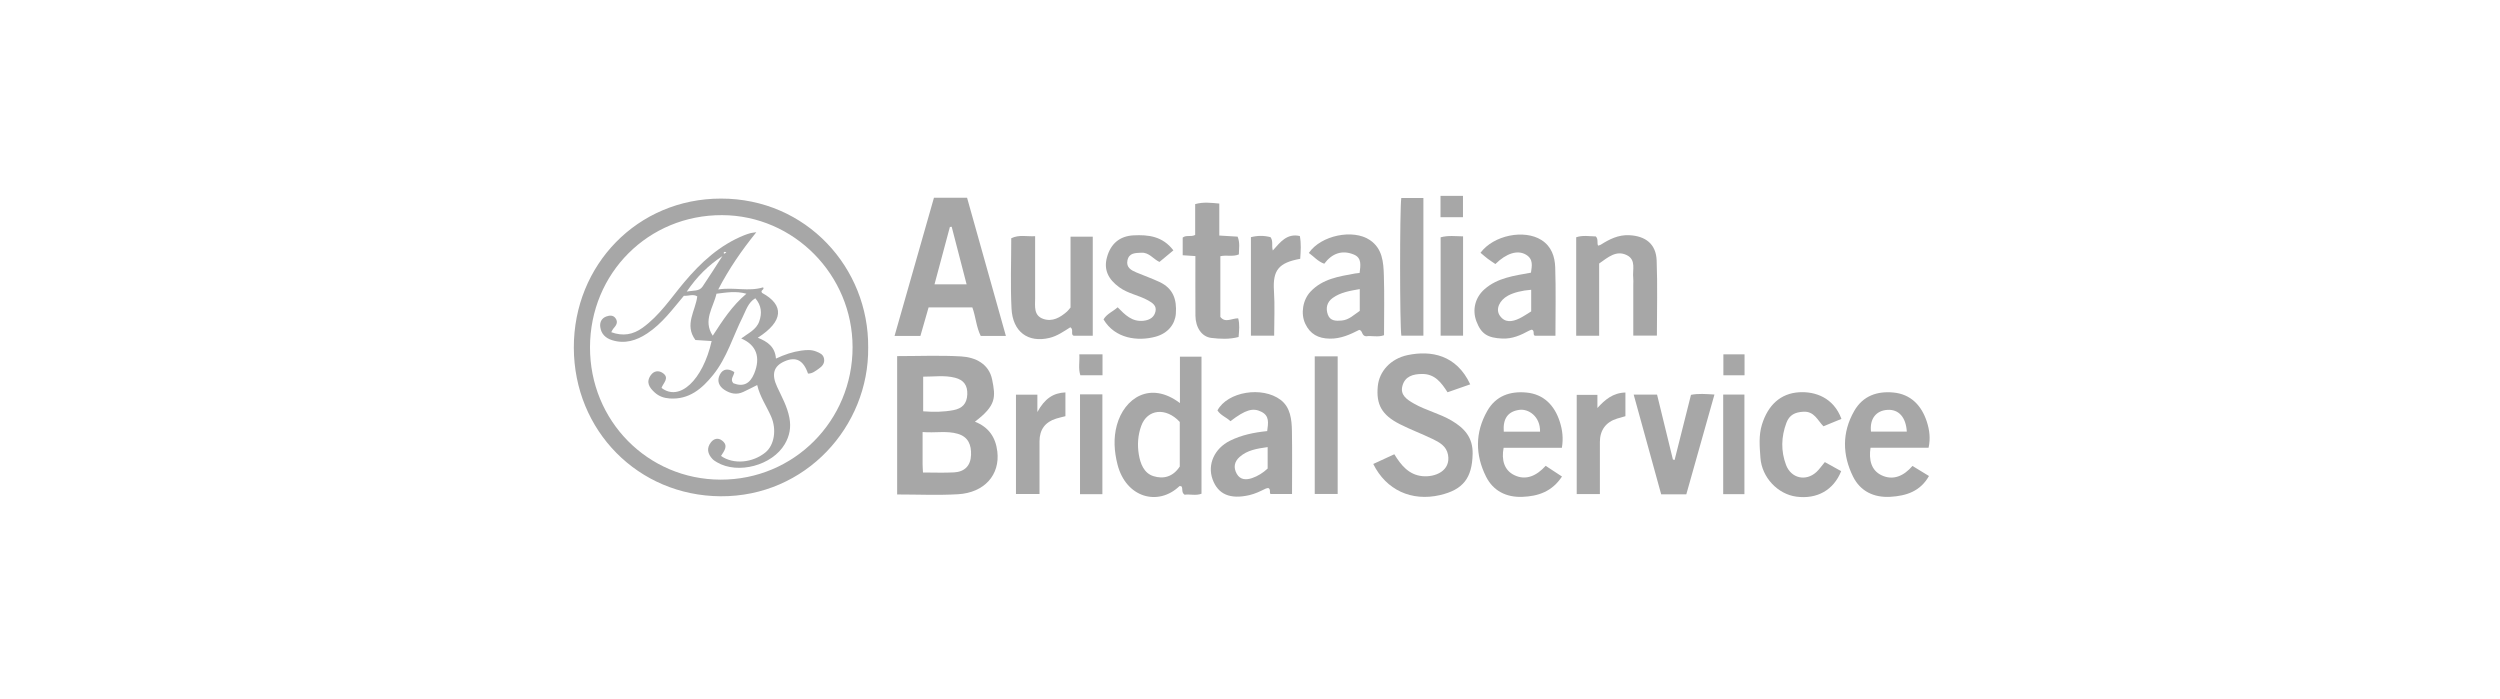 <svg width="236" height="66" viewBox="0 0 236 66" fill="none" xmlns="http://www.w3.org/2000/svg">
<g clip-path="url(#clip0_2265_2762)">
<path d="M81.956 32.807C82.041 40.248 76.05 46.901 68.017 46.848C60.256 46.795 54.19 40.672 54.169 32.822C54.15 25.011 60.181 18.75 68.054 18.746C76.129 18.739 82.029 25.301 81.956 32.807ZM55.696 32.776C55.681 39.721 61.147 45.263 68.025 45.278C74.941 45.293 80.487 39.727 80.483 32.774C80.479 25.943 74.939 20.335 68.168 20.309C61.209 20.284 55.71 25.782 55.696 32.778V32.776Z" fill="#A7A7A7"/>
<path d="M84.694 33.617C86.744 33.617 88.744 33.53 90.732 33.646C92.093 33.725 93.362 34.356 93.659 35.837C93.99 37.483 94.064 38.273 92.031 39.807C93.325 40.316 93.986 41.265 94.148 42.625C94.409 44.812 92.939 46.511 90.433 46.657C88.547 46.767 86.648 46.678 84.691 46.678V33.614L84.694 33.617ZM87.093 40.782C87.093 41.886 87.091 42.858 87.093 43.831C87.093 44.066 87.114 44.301 87.13 44.604C88.15 44.604 89.104 44.644 90.053 44.594C91.063 44.541 91.634 43.962 91.667 42.945C91.698 42.022 91.428 41.246 90.408 40.949C89.357 40.644 88.304 40.886 87.093 40.784V40.782ZM87.145 38.829C88.165 38.903 89.079 38.894 90.001 38.718C90.836 38.559 91.272 38.11 91.312 37.242C91.352 36.377 90.969 35.862 90.144 35.655C89.162 35.407 88.181 35.562 87.147 35.557V38.829H87.145Z" fill="#A7A7A7"/>
<path d="M94.958 31.712H92.581C92.157 30.866 92.116 29.915 91.79 29.021H87.658C87.398 29.93 87.145 30.815 86.887 31.709H84.446C85.697 27.324 86.931 22.993 88.165 18.667H91.291C92.498 22.961 93.711 27.281 94.956 31.712H94.958ZM91.248 26.843C90.772 25.004 90.305 23.205 89.839 21.406C89.783 21.413 89.725 21.419 89.669 21.425C89.187 23.218 88.707 25.012 88.217 26.841H91.248V26.843Z" fill="#A7A7A7"/>
<path d="M129.638 43.797C130.315 43.486 130.934 43.2 131.624 42.882C132.245 43.895 132.976 44.816 134.262 44.948C135.492 45.073 136.973 44.439 136.692 42.926C136.541 42.104 135.874 41.748 135.224 41.435C134.206 40.943 133.142 40.549 132.137 40.038C130.44 39.176 129.895 38.182 130.064 36.456C130.197 35.072 131.258 33.86 132.891 33.519C135.062 33.066 137.484 33.473 138.789 36.282C138.086 36.528 137.395 36.769 136.649 37.03C136.071 36.138 135.469 35.301 134.266 35.303C133.4 35.303 132.637 35.517 132.39 36.42C132.149 37.295 132.82 37.723 133.477 38.1C134.611 38.748 135.899 39.036 137.031 39.704C138.244 40.418 139.052 41.303 139.017 42.85C138.967 45.115 138.132 46.227 135.932 46.738C133.261 47.356 130.853 46.265 129.638 43.803V43.797Z" fill="#A7A7A7"/>
<path d="M111.386 38.051V33.669H113.422V46.606C112.907 46.814 112.329 46.63 111.826 46.702C111.488 46.466 111.698 46.125 111.523 45.905C111.461 45.901 111.367 45.865 111.334 45.897C109.331 47.808 106.292 46.994 105.49 43.841C105.179 42.612 105.094 41.362 105.434 40.123C106.134 37.578 108.581 35.928 111.386 38.051ZM111.371 44.038V39.831C110.069 38.426 108.305 38.608 107.73 40.21C107.418 41.074 107.354 42 107.503 42.894C107.647 43.759 107.977 44.661 108.881 44.947C109.822 45.244 110.727 45.022 111.371 44.038Z" fill="#A7A7A7"/>
<path d="M119.623 40.695C119.726 39.909 119.847 39.255 119.066 38.867C118.281 38.477 117.585 38.666 116.153 39.761C115.779 39.392 115.231 39.223 114.928 38.742C115.885 36.964 119.161 36.435 120.896 37.752C121.818 38.454 121.939 39.6 121.958 40.691C121.991 42.651 121.968 44.613 121.968 46.636H119.963C119.774 46.579 120.015 46.193 119.726 46.068C119.656 46.085 119.552 46.087 119.465 46.132C118.972 46.378 118.492 46.611 117.94 46.74C116.145 47.153 114.982 46.685 114.464 45.24C113.964 43.846 114.639 42.335 116.116 41.602C117.196 41.066 118.364 40.825 119.623 40.695ZM119.664 42.206C118.659 42.35 117.757 42.486 117.024 43.132C116.511 43.583 116.423 44.138 116.747 44.723C117.08 45.325 117.664 45.312 118.195 45.132C118.738 44.948 119.236 44.632 119.666 44.231V42.206H119.664Z" fill="#A7A7A7"/>
<path d="M139.76 23.86C141.007 22.193 143.897 21.633 145.511 22.657C146.464 23.261 146.78 24.231 146.813 25.248C146.884 27.377 146.834 29.511 146.834 31.691H144.896C144.661 31.627 144.91 31.227 144.609 31.119C144.536 31.144 144.439 31.165 144.351 31.212C143.56 31.642 142.768 32 141.821 31.96C140.444 31.901 139.825 31.536 139.37 30.326C138.969 29.261 139.239 28.087 140.151 27.29C141.379 26.218 142.933 26.032 144.524 25.739C144.607 25.123 144.773 24.466 144.048 24.038C143.263 23.576 142.212 23.898 141.165 24.924C140.928 24.763 140.677 24.602 140.438 24.424C140.222 24.261 140.02 24.078 139.76 23.862V23.86ZM144.547 27.354C143.676 27.419 142.891 27.619 142.361 27.905C141.547 28.345 141.163 29.18 141.576 29.788C142.06 30.5 142.758 30.381 143.419 30.066C143.818 29.875 144.183 29.614 144.545 29.396V27.354H144.547Z" fill="#A7A7A7"/>
<path d="M123.556 23.877C124.692 22.214 127.737 21.589 129.32 22.663C130.511 23.47 130.6 24.756 130.637 26.008C130.696 27.864 130.652 29.723 130.652 31.644C130.079 31.86 129.457 31.663 128.959 31.746C128.51 31.695 128.662 31.216 128.313 31.14C127.459 31.574 126.58 31.983 125.535 31.968C124.447 31.953 123.676 31.543 123.215 30.557C122.768 29.604 122.982 28.307 123.709 27.534C124.852 26.316 126.397 26.097 127.914 25.818C128.045 25.794 128.178 25.786 128.348 25.765C128.429 25.072 128.577 24.349 127.804 24.03C126.676 23.561 125.724 23.941 125.01 24.896C124.403 24.68 124.027 24.212 123.556 23.879V23.877ZM128.361 27.29C127.438 27.453 126.566 27.587 125.814 28.121C125.249 28.523 125.134 29.102 125.35 29.703C125.569 30.309 126.119 30.307 126.663 30.259C127.361 30.195 127.82 29.703 128.361 29.348V27.29Z" fill="#A7A7A7"/>
<path d="M101.059 22.339H103.157V31.693H101.349C101.038 31.568 101.389 31.108 101.04 30.894C100.425 31.282 99.798 31.725 99.068 31.899C97.045 32.384 95.597 31.324 95.487 29.127C95.377 26.926 95.462 24.712 95.462 22.491C96.198 22.131 96.906 22.341 97.716 22.297C97.716 24.305 97.712 26.227 97.716 28.146C97.718 28.903 97.556 29.786 98.489 30.106C99.345 30.399 100.078 29.979 100.724 29.413C100.828 29.322 100.907 29.206 101.059 29.03V22.341V22.339Z" fill="#A7A7A7"/>
<path d="M150.96 24.875V31.691H148.793V22.398C149.402 22.187 150.044 22.307 150.646 22.32C150.902 22.596 150.737 22.907 150.856 23.189C150.937 23.161 151.034 23.148 151.109 23.102C151.934 22.581 152.763 22.155 153.799 22.203C155.335 22.276 156.33 23.03 156.388 24.587C156.479 26.928 156.411 29.278 156.411 31.683H154.182C154.182 30.081 154.182 28.479 154.182 26.875C154.182 26.666 154.202 26.451 154.178 26.244C154.086 25.488 154.485 24.528 153.565 24.083C152.57 23.6 151.813 24.278 150.958 24.877L150.96 24.875Z" fill="#A7A7A7"/>
<path d="M182.058 42.265H176.578C176.403 43.407 176.646 44.388 177.591 44.852C178.703 45.399 179.725 44.931 180.537 43.984C181.057 44.299 181.547 44.6 182.095 44.935C181.275 46.388 179.953 46.808 178.46 46.899C176.904 46.992 175.618 46.382 174.928 44.99C173.921 42.954 173.867 40.84 175.038 38.795C175.871 37.342 177.23 36.913 178.734 37.053C180.369 37.206 181.395 38.267 181.896 39.818C182.139 40.575 182.253 41.371 182.058 42.263V42.265ZM180.003 40.744C179.92 39.382 179.235 38.625 178.175 38.691C177.091 38.757 176.488 39.547 176.621 40.744H180.005H180.003Z" fill="#A7A7A7"/>
<path d="M147.442 42.272H141.942C141.723 43.424 141.998 44.386 142.943 44.85C144.063 45.399 145.078 44.895 145.911 43.973C146.42 44.306 146.898 44.621 147.451 44.984C146.512 46.41 145.209 46.844 143.711 46.903C142.191 46.962 140.955 46.337 140.282 44.992C139.26 42.952 139.235 40.839 140.394 38.797C141.221 37.341 142.583 36.916 144.087 37.055C145.727 37.206 146.755 38.269 147.249 39.825C147.49 40.581 147.594 41.38 147.44 42.27L147.442 42.272ZM145.38 40.75C145.411 39.295 144.277 38.579 143.441 38.689C142.363 38.829 141.861 39.5 141.956 40.75H145.38Z" fill="#A7A7A7"/>
<path d="M110.766 23.636C110.299 24.023 109.875 24.375 109.451 24.727C108.861 24.451 108.475 23.814 107.74 23.856C107.181 23.888 106.583 23.856 106.431 24.581C106.292 25.25 106.792 25.517 107.272 25.718C107.995 26.023 108.735 26.282 109.451 26.616C110.756 27.225 111.097 28.273 111.001 29.602C110.928 30.6 110.262 31.462 109.086 31.784C107.426 32.237 105.259 31.985 104.173 30.151C104.484 29.621 105.062 29.411 105.507 29.009C106.192 29.703 106.861 30.413 107.97 30.278C108.554 30.208 108.972 29.934 109.084 29.373C109.19 28.848 108.783 28.583 108.373 28.354C107.505 27.869 106.497 27.725 105.666 27.123C104.601 26.352 104.181 25.449 104.497 24.292C104.852 22.991 105.714 22.286 106.992 22.218C108.415 22.144 109.751 22.299 110.769 23.636H110.766Z" fill="#A7A7A7"/>
<path d="M112.849 24.174C112.371 24.142 112.033 24.121 111.646 24.095V22.428C111.993 22.155 112.411 22.394 112.824 22.178V19.269C113.595 19.049 114.295 19.144 115.101 19.216V22.235C115.735 22.273 116.271 22.305 116.83 22.339C117.071 22.926 116.954 23.47 116.948 24.017C116.377 24.259 115.814 24.049 115.201 24.186V29.916C115.662 30.515 116.258 30.049 116.884 30.049C117.046 30.627 116.971 31.197 116.923 31.812C116.053 32.045 115.184 31.998 114.345 31.899C113.439 31.791 112.86 30.909 112.849 29.805C112.835 27.951 112.845 26.098 112.845 24.17L112.849 24.174Z" fill="#A7A7A7"/>
<path d="M173.832 39.543C173.232 39.788 172.7 40.007 172.133 40.242C171.574 39.672 171.264 38.807 170.234 38.867C169.453 38.911 168.915 39.165 168.634 39.92C168.142 41.242 168.105 42.577 168.605 43.897C169.085 45.155 170.469 45.471 171.464 44.564C171.74 44.312 171.956 43.988 172.264 43.621C172.764 43.899 173.286 44.189 173.807 44.477C173.094 46.261 171.536 47.142 169.578 46.884C167.83 46.653 166.312 45.079 166.183 43.2C166.112 42.166 166.007 41.11 166.331 40.07C166.902 38.237 168.082 37.138 169.833 37.03C171.347 36.937 173.092 37.53 173.832 39.543Z" fill="#A7A7A7"/>
<path d="M159.187 46.666H156.816C155.963 43.573 155.103 40.45 154.22 37.251H156.426C156.922 39.285 157.423 41.329 157.922 43.376C157.976 43.391 158.028 43.408 158.082 43.422C158.593 41.388 159.106 39.355 159.629 37.274C160.321 37.132 161.036 37.198 161.844 37.244C160.957 40.388 160.086 43.48 159.187 46.666Z" fill="#A7A7A7"/>
<path d="M124.111 33.64H126.276V46.63H124.111V33.64Z" fill="#A7A7A7"/>
<path d="M134.368 31.689H132.287C132.133 30.714 132.131 19.707 132.282 18.692H134.368V31.689Z" fill="#A7A7A7"/>
<path d="M151.031 46.642H148.842V37.278H150.795V38.515C151.513 37.727 152.263 37.085 153.439 37.053V39.288C153.233 39.348 152.949 39.426 152.666 39.511C151.601 39.833 151.031 40.6 151.029 41.723C151.027 43.333 151.029 44.945 151.029 46.642H151.031Z" fill="#A7A7A7"/>
<path d="M100.575 39.289C100.29 39.363 99.993 39.426 99.705 39.516C98.662 39.837 98.132 40.558 98.13 41.655C98.126 43.295 98.13 44.935 98.13 46.636H95.907V37.259H97.928V38.897C98.616 37.63 99.428 37.092 100.575 37.043V39.291V39.289Z" fill="#A7A7A7"/>
<path d="M120.281 31.688H118.087V22.389C118.708 22.23 119.335 22.228 119.938 22.389C120.218 22.781 120.013 23.19 120.154 23.646C120.846 22.875 121.475 22.004 122.705 22.281C122.844 23 122.788 23.72 122.74 24.432C120.717 24.8 120.133 25.495 120.262 27.459C120.353 28.847 120.281 30.248 120.281 31.691V31.688Z" fill="#A7A7A7"/>
<path d="M101.954 37.227H104.065V46.651H101.954V37.227Z" fill="#A7A7A7"/>
<path d="M138.114 31.687H135.995V22.402C136.72 22.205 137.389 22.303 138.114 22.313V31.687Z" fill="#A7A7A7"/>
<path d="M164.673 46.649H162.67V37.246H164.673V46.649Z" fill="#A7A7A7"/>
<path d="M101.888 33.45H104.077V35.428H101.987C101.771 34.791 101.937 34.144 101.888 33.45Z" fill="#A7A7A7"/>
<path d="M138.105 20.506H135.984V18.487H138.105V20.506Z" fill="#A7A7A7"/>
<path d="M164.685 33.45V35.426H162.687V33.45H164.685Z" fill="#A7A7A7"/>
<path d="M68.067 43.043C69.238 43.869 71.05 43.695 72.259 42.706C73.094 42.024 73.335 40.549 72.793 39.318C72.361 38.337 71.735 37.445 71.48 36.348C71.01 36.581 70.591 36.801 70.161 37C69.537 37.291 68.951 37.166 68.395 36.807C67.85 36.456 67.662 35.932 67.952 35.369C68.235 34.816 68.729 34.742 69.317 35.123C69.303 35.462 68.885 35.79 69.224 36.176C70.14 36.541 70.794 36.244 71.197 35.259C71.82 33.735 71.415 32.564 69.972 31.953C70.618 31.46 71.388 31.14 71.671 30.345C71.945 29.572 71.891 28.845 71.301 28.155C70.618 28.561 70.424 29.297 70.109 29.924C69.192 31.752 68.625 33.769 67.321 35.39C66.263 36.704 65.042 37.74 63.216 37.615C62.678 37.579 62.202 37.413 61.803 37.049C61.305 36.593 60.952 36.096 61.436 35.415C61.731 35 62.173 34.956 62.541 35.197C63.258 35.668 62.599 36.159 62.449 36.617C64.136 37.928 66.338 35.911 67.18 32.195C66.668 32.163 66.164 32.129 65.646 32.097C64.577 30.648 65.663 29.335 65.821 27.977C65.418 27.731 65.009 27.956 64.558 27.922C63.501 29.176 62.512 30.54 61.105 31.47C60.085 32.146 58.99 32.494 57.775 32.11C57.179 31.922 56.751 31.536 56.664 30.864C56.602 30.384 56.818 30.023 57.25 29.871C57.53 29.771 57.879 29.727 58.103 30.038C58.398 30.449 58.135 30.752 57.879 31.049C57.823 31.114 57.792 31.199 57.703 31.36C58.812 31.761 59.751 31.593 60.657 30.943C62.264 29.788 63.336 28.136 64.585 26.648C66.17 24.763 67.946 23.133 70.256 22.205C70.445 22.129 70.64 22.066 70.838 22.01C70.962 21.977 71.093 21.968 71.397 21.921C69.999 23.657 68.831 25.347 67.801 27.326C69.294 27.089 70.663 27.549 72.041 27.125C72.201 27.364 71.733 27.379 71.939 27.65C74.054 28.794 73.971 30.333 71.534 31.881C72.427 32.239 73.164 32.716 73.25 33.85C74.058 33.471 74.826 33.21 75.636 33.098C76.118 33.032 76.59 32.992 77.062 33.187C77.392 33.322 77.708 33.447 77.787 33.846C77.876 34.295 77.616 34.583 77.292 34.805C76.985 35.017 76.686 35.276 76.276 35.267C75.844 34.002 75.138 33.636 74.06 34.11C73.027 34.564 72.807 35.329 73.362 36.521C73.802 37.466 74.313 38.369 74.517 39.426C74.695 40.348 74.54 41.147 74.079 41.931C72.901 43.935 69.666 44.806 67.68 43.638C67.533 43.551 67.379 43.458 67.261 43.335C66.795 42.846 66.677 42.301 67.123 41.742C67.394 41.405 67.782 41.308 68.139 41.57C68.796 42.053 68.382 42.541 68.064 43.045L68.067 43.043ZM67.283 31.691C68.22 30.248 69.103 28.873 70.46 27.727C69.436 27.449 68.592 27.614 67.635 27.727C67.346 29.025 66.328 30.242 67.283 31.691ZM64.828 27.527C65.484 27.402 66.008 27.515 66.322 27.053C66.963 26.106 67.57 25.136 68.193 24.174C66.885 25.036 65.804 26.089 64.828 27.527ZM68.567 23.841C68.438 23.733 68.362 23.758 68.312 23.869C68.303 23.885 68.353 23.953 68.357 23.951C68.426 23.921 68.49 23.883 68.567 23.841Z" fill="#A7A7A7"/>
</g>
<defs>
<clipPath id="clip0_2265_2762">
<rect width="127.987" height="28.442" fill="white" transform="translate(54.169 18.487)"/>
</clipPath>
</defs>
</svg>
